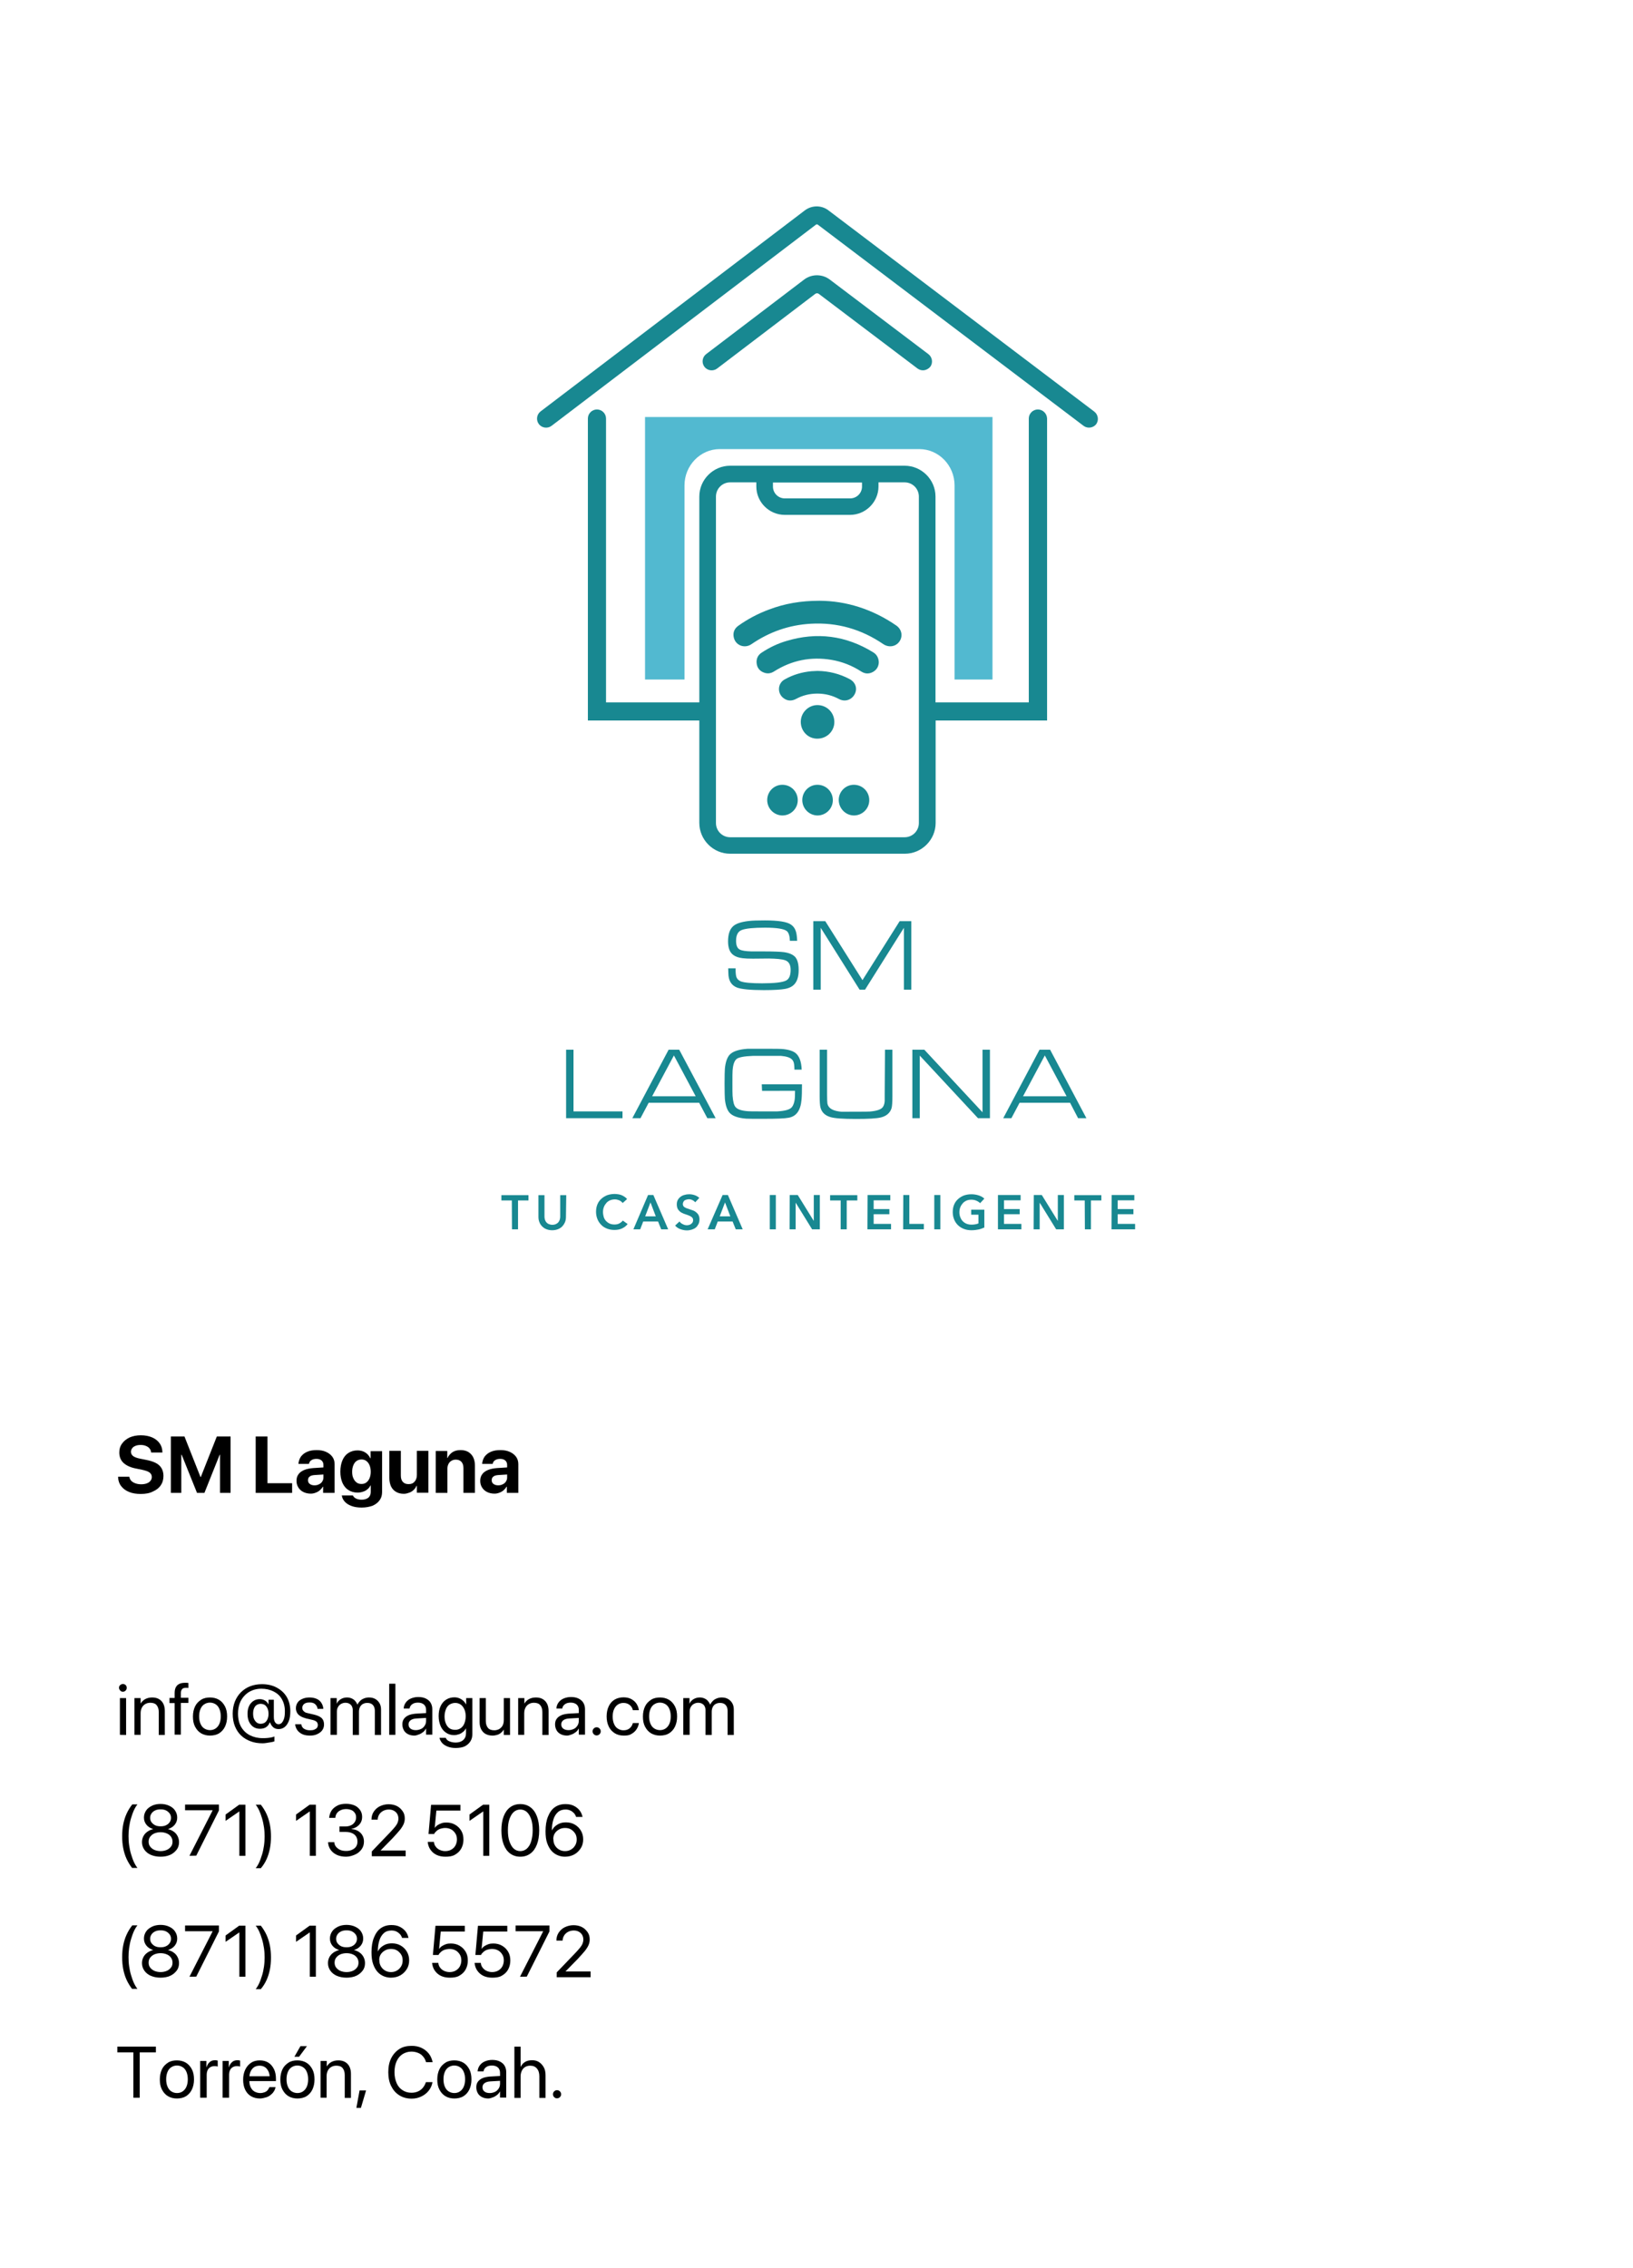 <?xml version="1.0" encoding="utf-8"?>
<!-- Generator: Adobe Illustrator 28.1.0, SVG Export Plug-In . SVG Version: 6.00 Build 0)  -->
<svg version="1.1" id="Layer_1" xmlns="http://www.w3.org/2000/svg" xmlns:xlink="http://www.w3.org/1999/xlink" x="0px" y="0px"
	 viewBox="0 0 1080 1500" style="enable-background:new 0 0 1080 1500;" xml:space="preserve">
<style type="text/css">
	.st0{fill:#188891;}
	.st1{fill:none;stroke:#000000;stroke-width:12;stroke-miterlimit:10;}
	.st2{fill:#52B9D0;}
</style>
<g id="Layer_2_00000102510604374389995530000010516067955736715143_">
	<g>
		<path class="st0" d="M686.4,270.8c-3.3,0-6,2.7-6,6v187.7h-61.7V328.4c0-11.2-9.2-20.4-20.4-20.4H482.9
			c-11.2,0-20.4,9.2-20.4,20.4v136.1h-61.7V276.8c0-3.3-2.7-6-6-6s-6,2.7-6,6v199.7h73.7v67.7c0,11.2,9.2,20.4,20.4,20.4h115.5
			c11.2,0,20.4-9.2,20.4-20.4v-67.7h73.7V276.8C692.4,273.5,689.7,270.8,686.4,270.8z M511.2,319.1h58.9v2.7c0,4.3-3.5,7.8-7.8,7.8
			H519c-4.3,0-7.8-3.5-7.8-7.8V319.1L511.2,319.1z M607.7,544.3c0,5.2-4.2,9.4-9.4,9.4H482.9c-5.2,0-9.4-4.2-9.4-9.4V328.4
			c0-5.2,4.2-9.4,9.4-9.4h17.3v2.7c0,10.4,8.5,18.8,18.8,18.8h43.2c10.3,0,18.8-8.5,18.8-18.8V319h17.3c5.2,0,9.4,4.2,9.4,9.4V544.3
			L607.7,544.3z"/>
	</g>
	<g>
		<path class="st0" d="M720.2,282.8c-1.3,0-2.5-0.4-3.6-1.2l-175.7-133c-0.4-0.3-1-0.3-1.3,0l-174.8,133c-2.6,2-6.4,1.5-8.4-1.1
			s-1.5-6.4,1.1-8.4l174.7-132.9c4.7-3.6,11.2-3.6,15.8,0l175.7,133c2.6,2,3.2,5.8,1.2,8.4C723.8,282,722,282.8,720.2,282.8z"/>
	</g>
	<g>
		<path class="st0" d="M610.4,244.9c-1.3,0-2.5-0.4-3.6-1.2l-65.2-49.3c-0.7-0.6-1.8-0.6-2.5,0l-64.8,49.3c-2.6,2-6.4,1.5-8.4-1.1
			s-1.5-6.4,1.1-8.4l64.8-49.3c5-3.8,12-3.8,17,0l65.2,49.3c2.6,2,3.2,5.8,1.2,8.4C614,244,612.2,244.9,610.4,244.9z"/>
	</g>
	<path class="st1" d="M692.2,271.9"/>
	<path class="st1" d="M389.6,271.9"/>
	<g id="uIL1eO_00000069393022711515247410000015591320525559146142_">
		<g>
			<path class="st0" d="M542,397.3c17.6,0.1,35,5.5,50.8,16.4c3.6,2.5,4.5,7.1,2,10.6c-2.4,3.4-7,4.1-10.6,1.7
				c-14.5-9.9-30.5-14.5-48-13.5c-14.3,0.8-27.4,5.4-39.2,13.5c-4.5,3.1-10.5,0.9-11.7-4.4c-0.7-3.1,0.3-5.8,2.9-7.7
				c6.3-4.5,13.1-8.1,20.4-10.8C518.9,399.2,529.6,397.3,542,397.3z"/>
			<path class="st0" d="M581.2,438c-0.1,2.8-1.4,5-3.9,6.4c-2.6,1.4-5.2,1.3-7.7-0.3c-6-3.9-12.6-6.5-19.6-7.7
				c-13.6-2.3-26.3,0.2-38,7.6c-2,1.3-4.2,1.7-6.5,0.9c-3-1-4.8-3.2-5.1-6.3c-0.3-3,0.9-5.5,3.5-7.1c5-3.3,10.4-5.9,16.2-7.6
				c20.2-6.1,39.4-3.6,57.4,7.5C579.8,432.8,581.1,435,581.2,438z"/>
			<path class="st0" d="M540.6,443.7c7.6,0.1,14.7,1.9,21.3,5.4c3.9,2.1,5.3,6.2,3.4,9.9c-2,3.9-6.5,5.4-10.4,3.3
				c-4.5-2.4-9.2-3.6-14.3-3.6c-5,0-9.7,1.1-14.1,3.5c-2.8,1.5-5.7,1.5-8.3-0.5c-4.3-3.2-4-9.8,0.8-12.4c5.5-3.1,11.3-4.8,17.6-5.4
				C538,443.8,539.3,443.8,540.6,443.7z"/>
			<path class="st0" d="M529.6,477.4c0-6.1,5-11.1,11-11.1c6.2,0,11.2,4.9,11.2,11.2c0,6.1-5,11-11.2,11
				C534.5,488.6,529.6,483.6,529.6,477.4z"/>
		</g>
	</g>
	<path class="st0" d="M507.4,529.1c0-5.6,4.5-10.1,10-10.1c5.7,0,10.2,4.5,10.2,10.2c0,5.6-4.6,10.1-10.2,10.1
		C511.9,539.2,507.4,534.7,507.4,529.1z"/>
	<path class="st0" d="M530.6,529.1c0-5.6,4.5-10.1,10-10.1c5.7,0,10.2,4.5,10.2,10.2c0,5.6-4.6,10.1-10.2,10.1
		C535.1,539.2,530.6,534.7,530.6,529.1z"/>
	<path class="st0" d="M554.7,529.1c0-5.6,4.5-10.1,10-10.1c5.7,0,10.2,4.5,10.2,10.2c0,5.6-4.6,10.1-10.2,10.1
		C559.2,539.2,554.8,534.7,554.7,529.1z"/>
	<path class="st2" d="M656.4,275.8v173.6h-25.1V321c0-13.2-10.5-24-23.3-24H476c-12.8,0-23.3,10.8-23.3,24v128.4h-26.1V275.8H656.4z
		"/>
	<g>
		<path class="st0" d="M481.6,640.4h4.9v1.2c0,2,0.2,3.5,0.5,4.5c0.5,1.4,1.5,2.3,2.9,2.9c2.3,0.9,7.1,1.3,14.2,1.3
			c8,0,13.3-0.6,15.7-1.8c2.1-1,3.1-3.4,3.1-7.1c0-3.5-1.3-5.6-3.8-6.4c-2.1-0.7-5.6-1-10.6-1.1c-3.5,0-7,0.1-10.5,0.1
			c-3,0-5.3-0.1-6.8-0.3c-2.8-0.3-4.9-1.1-6.3-2.2c-2.3-1.7-3.4-4.7-3.4-8.9c0-4.7,1.1-8,3.3-10c1.9-1.8,5.3-2.9,10.2-3.5
			c2.4-0.3,6-0.4,10.9-0.4c8.8,0,14.5,0.9,17.1,2.7c1.7,1.1,2.8,2.7,3.4,4.7c0.4,1.3,0.7,3.3,0.8,6.1h-4.8c-0.1-3.2-0.8-5.4-2-6.4
			c-1.8-1.5-6.6-2.3-14.4-2.3c-7.5,0-12.6,0.5-15.3,1.5c-2.6,0.9-3.9,3.3-3.9,7.2c0,3,0.8,5,2.5,5.8c1.3,0.7,3.9,1.1,7.7,1.2
			c0.6,0,3.2,0,7.8,0c6.9,0,11.5,0.2,13.7,0.5c3.5,0.5,6,1.6,7.5,3.3c1.5,1.8,2.2,4.7,2.2,8.5c0,3.7-0.7,6.5-2.1,8.5
			c-1.4,2.1-3.7,3.4-6.9,4c-2.8,0.5-7.5,0.8-14,0.8c-8.9,0-14.9-0.6-17.8-1.7c-3.8-1.5-5.7-4.7-5.7-9.7L481.6,640.4L481.6,640.4z"/>
		<path class="st0" d="M537.9,654.5v-45.3h7.9l24.6,39l24.6-39h7.7v45.3h-4.9v-40.9l-25.7,40.9h-3.6l-25.7-40.9v40.9H537.9z"/>
		<path class="st0" d="M374.4,739.5v-45.3h4.9V735h32.4v4.5H374.4z"/>
		<path class="st0" d="M462.4,729.3H429l-5.4,10.2h-5.4l24-45.3h7l24.1,45.3h-5.5L462.4,729.3z M460.1,725l-14.4-27l-14.4,27H460.1z
			"/>
		<path class="st0" d="M503.8,717.1h26.6c0,4.8-0.1,8.2-0.3,10.2c-0.6,7-3.4,11-8.5,11.9c-2.5,0.5-7.9,0.7-16,0.7
			c-7.4,0-11.4,0-12.1-0.1c-5.5-0.4-9.2-1.8-11.1-4c-1.6-1.9-2.6-4.9-3-9.1c-0.1-1.4-0.2-4.8-0.2-10s0.1-8.5,0.2-9.9
			c0.4-4.2,1.4-7.2,3-9.1c2-2.3,6-3.7,11.9-4.1c0.4,0,4.7,0,12.9,0c5.3,0,8.5,0,9.6,0.1c4.3,0.3,7.3,1.2,9.2,2.6
			c2.6,2,4,5.7,4.2,11.1h-4.8c0-2.2-0.2-3.7-0.4-4.5s-0.6-1.6-1.2-2.2c-1.2-1.3-3.7-2.1-7.2-2.4c-0.1,0-2.7,0-7.7,0
			c-6.8,0-10.4,0-11,0c-5.7,0.2-9.3,0.9-10.7,2c-1.5,1.2-2.4,3.7-2.7,7.7c-0.1,1.1-0.1,3.9-0.1,8.6c0,4.1,0,6.8,0.1,8.1
			c0.3,3.8,0.9,6.3,2,7.5c1.3,1.5,4,2.4,8.3,2.7c0.9,0.1,3.8,0.1,8.9,0.1c7.3,0,10.7,0,10.4,0c5.2-0.3,8.4-1.2,9.7-2.9
			c0.9-1.2,1.5-2.9,1.8-5.1c0.1-0.7,0.2-2.6,0.2-5.6H504L503.8,717.1L503.8,717.1z"/>
		<path class="st0" d="M585.3,694.2h4.9V725c0,4.1-0.2,6.8-0.6,8c-1,3.1-3.4,5.1-7,6c-2.9,0.7-8.3,1-16.4,1
			c-8.8,0-14.5-0.4-17.2-1.3c-3.5-1.1-5.6-3.2-6.4-6.4c-0.3-1.2-0.5-3.7-0.5-7.3v-30.8h4.9V724c0,3,0.1,5,0.2,5.7
			c0.4,2.2,1.9,3.7,4.5,4.6c1.9,0.7,4.5,1,7.7,1.1c-10.2-0.1-8-0.2,6.6-0.2c5.3,0,8.4,0,9.3-0.1c4.7-0.4,7.5-1.4,8.6-3
			c0.7-1,1.1-2.3,1.2-4c0-0.3,0-1.7,0-4.2L585.3,694.2L585.3,694.2z"/>
		<path class="st0" d="M603.4,739.5v-45.3h7.9l38.5,41.4v-41.4h4.9v45.3h-7.9l-38.5-41.4v41.4H603.4z"/>
		<path class="st0" d="M707.7,729.3h-33.4l-5.4,10.2h-5.4l24-45.3h7l24,45.3H713L707.7,729.3z M705.4,725L691,698l-14.4,27H705.4z"
			/>
	</g>
	<g>
		<path class="st0" d="M338.5,793.9h-6.9v-3.5h17.9v3.5h-6.9V813h-4L338.5,793.9L338.5,793.9z"/>
		<path class="st0" d="M374.3,804.7c0,1.4-0.2,2.6-0.7,3.7s-1.1,2-1.9,2.8s-1.8,1.4-2.9,1.8c-1.1,0.4-2.3,0.6-3.6,0.6
			s-2.5-0.2-3.6-0.6c-1.1-0.4-2.1-1-2.9-1.8s-1.5-1.7-1.9-2.8c-0.5-1.1-0.7-2.3-0.7-3.7v-14.3h4v14.2c0,0.7,0.1,1.3,0.3,2
			s0.5,1.2,0.9,1.7s0.9,0.9,1.6,1.2s1.5,0.5,2.4,0.5s1.8-0.2,2.4-0.5s1.2-0.7,1.6-1.2s0.7-1.1,0.9-1.7c0.2-0.7,0.3-1.3,0.3-2v-14.2
			h4L374.3,804.7L374.3,804.7z"/>
		<path class="st0" d="M411.8,795.6c-0.6-0.8-1.4-1.4-2.3-1.8c-1-0.4-1.9-0.6-2.8-0.6c-1.2,0-2.2,0.2-3.2,0.6s-1.8,1-2.5,1.8
			s-1.2,1.6-1.6,2.6s-0.6,2.1-0.6,3.3s0.2,2.4,0.5,3.4s0.9,1.9,1.5,2.6c0.7,0.7,1.5,1.3,2.4,1.7s2,0.6,3.2,0.6s2.3-0.2,3.2-0.7
			s1.7-1.1,2.3-1.9l3.2,2.3c-1,1.3-2.2,2.2-3.7,2.9s-3.1,1-5.1,1c-1.8,0-3.4-0.3-4.9-0.9s-2.8-1.4-3.8-2.5c-1.1-1.1-1.9-2.3-2.5-3.8
			s-0.9-3.1-0.9-4.8c0-1.8,0.3-3.5,0.9-4.9c0.6-1.5,1.5-2.7,2.6-3.7s2.4-1.8,3.9-2.4c1.5-0.5,3.1-0.8,4.9-0.8c0.7,0,1.5,0.1,2.3,0.2
			c0.8,0.1,1.5,0.3,2.3,0.6c0.7,0.3,1.4,0.7,2,1.1s1.2,0.9,1.6,1.5L411.8,795.6z"/>
		<path class="st0" d="M428.6,790.3h3.5l9.8,22.7h-4.6l-2.1-5.2h-9.8l-2,5.2h-4.5L428.6,790.3z M433.7,804.4l-3.5-9.2l-3.5,9.2
			H433.7z"/>
		<path class="st0" d="M459.8,795.1c-0.4-0.5-1-1-1.8-1.4s-1.6-0.6-2.4-0.6c-0.5,0-0.9,0.1-1.4,0.2s-0.9,0.3-1.3,0.5s-0.7,0.6-0.9,1
			c-0.2,0.4-0.4,0.9-0.4,1.4s0.1,1,0.3,1.3c0.2,0.4,0.5,0.7,0.9,0.9s0.8,0.5,1.4,0.7s1.1,0.4,1.8,0.6c0.7,0.2,1.5,0.5,2.3,0.8
			s1.5,0.7,2.1,1.2s1.2,1.1,1.6,1.9s0.6,1.7,0.6,2.8c0,1.2-0.2,2.3-0.7,3.2s-1,1.7-1.8,2.3s-1.6,1-2.6,1.3s-2.1,0.5-3.2,0.5
			c-1.5,0-2.9-0.3-4.3-0.8s-2.6-1.3-3.5-2.4l2.9-2.7c0.5,0.8,1.3,1.4,2.2,1.8c0.9,0.5,1.8,0.7,2.7,0.7c0.5,0,1-0.1,1.4-0.2
			s0.9-0.3,1.3-0.6s0.7-0.6,1-1c0.2-0.4,0.4-0.9,0.4-1.5s-0.1-1.1-0.4-1.5s-0.6-0.7-1.1-1s-1-0.5-1.7-0.8s-1.3-0.4-2-0.7
			c-0.7-0.2-1.4-0.5-2-0.8c-0.7-0.3-1.3-0.7-1.8-1.2s-1-1.1-1.3-1.8s-0.5-1.6-0.5-2.7c0-1.2,0.2-2.1,0.7-3s1.1-1.5,1.9-2.1
			s1.7-1,2.7-1.2c1-0.3,2-0.4,3-0.4c1.1,0,2.3,0.2,3.5,0.6s2.2,1,3.1,1.8L459.8,795.1z"/>
		<path class="st0" d="M477.9,790.3h3.5l9.8,22.7h-4.6l-2.1-5.2h-9.8l-2,5.2H468L477.9,790.3z M483,804.4l-3.5-9.2l-3.5,9.2H483z"/>
		<path class="st0" d="M509.1,790.3h4V813h-4L509.1,790.3L509.1,790.3z"/>
		<path class="st0" d="M522.3,790.3h5.3l10.5,17h0.1v-17h4V813h-5.1l-10.8-17.5h-0.1V813h-4L522.3,790.3L522.3,790.3z"/>
		<path class="st0" d="M556,793.9h-7v-3.5h18v3.5h-7V813h-4V793.9L556,793.9z"/>
		<path class="st0" d="M573.8,790.3h15v3.5h-11v5.8h10.4v3.4h-10.4v6.4h11.5v3.6h-15.6L573.8,790.3L573.8,790.3z"/>
		<path class="st0" d="M597.4,790.3h4v19.1h9.6v3.6h-13.7L597.4,790.3L597.4,790.3z"/>
		<path class="st0" d="M617.9,790.3h4V813h-4V790.3z"/>
		<path class="st0" d="M651,811.8c-1.2,0.5-2.4,1-3.8,1.3c-1.4,0.3-3,0.5-4.8,0.5s-3.5-0.3-5-0.9s-2.8-1.4-3.9-2.5
			c-1.1-1.1-1.9-2.3-2.5-3.8s-0.9-3.1-0.9-4.8c0-1.8,0.3-3.5,0.9-4.9c0.6-1.5,1.5-2.7,2.6-3.7s2.4-1.8,3.9-2.4
			c1.5-0.5,3.1-0.8,4.9-0.8c1.8,0,3.5,0.3,5,0.8s2.7,1.2,3.6,2.1l-2.8,3c-0.6-0.6-1.4-1.2-2.4-1.6c-1-0.5-2.2-0.7-3.4-0.7
			s-2.3,0.2-3.2,0.6s-1.8,1-2.5,1.8s-1.2,1.6-1.6,2.6s-0.6,2.1-0.6,3.3s0.2,2.3,0.6,3.3s0.9,1.9,1.6,2.6s1.5,1.3,2.5,1.7
			s2.1,0.6,3.4,0.6c1.7,0,3.2-0.3,4.5-0.8v-5.8h-4.8V800h8.7V811.8L651,811.8z"/>
		<path class="st0" d="M660,790.3h15v3.5h-11v5.8h10.4v3.4H664v6.4h11.5v3.6H660V790.3z"/>
		<path class="st0" d="M683.7,790.3h5.3l10.5,17h0.1v-17h4V813h-5.1l-10.8-17.5h-0.1V813h-4L683.7,790.3L683.7,790.3z"/>
		<path class="st0" d="M717.4,793.9h-6.9v-3.5h17.9v3.5h-6.9V813h-4L717.4,793.9L717.4,793.9z"/>
		<path class="st0" d="M735.2,790.3h15v3.5h-11v5.8h10.4v3.4h-10.4v6.4h11.5v3.6h-15.6L735.2,790.3L735.2,790.3z"/>
	</g>
</g>
<g>
	<g>
		<path d="M93.1,988c-3,0-5.5-0.4-7.7-1.3c-2.2-0.9-3.9-2.1-5.2-3.8c-1.3-1.6-2-3.6-2.1-5.9v-0.4h7.4l0.1,0.3c0.2,1,0.6,1.8,1.3,2.5
			c0.7,0.7,1.6,1.2,2.7,1.6c1.1,0.4,2.4,0.6,3.8,0.6s2.7-0.2,3.7-0.6c1-0.4,1.9-0.9,2.4-1.7c0.6-0.7,0.9-1.5,0.9-2.5l0,0
			c0-1.3-0.5-2.2-1.5-3c-1-0.7-2.6-1.3-5-1.8l-3.9-0.8c-3.7-0.7-6.4-2-8.3-3.7c-1.9-1.8-2.8-4.1-2.8-6.9l0,0c0-2.3,0.6-4.3,1.9-6
			c1.2-1.7,2.9-3,5-4c2.1-0.9,4.6-1.4,7.3-1.4c2.9,0,5.4,0.5,7.5,1.4s3.7,2.2,4.9,3.8c1.2,1.6,1.8,3.5,1.9,5.7v0.5H100l-0.1-0.3
			c-0.1-1-0.5-1.8-1.1-2.5s-1.4-1.2-2.4-1.6c-1-0.4-2.1-0.6-3.4-0.6s-2.5,0.2-3.4,0.6c-1,0.4-1.7,0.9-2.2,1.6
			c-0.5,0.7-0.8,1.5-0.8,2.3l0,0c0,1.2,0.5,2.1,1.5,2.9c1,0.7,2.6,1.3,4.7,1.7l4,0.8c2.6,0.5,4.7,1.2,6.4,2.1
			c1.7,0.9,2.9,2.1,3.7,3.5c0.8,1.4,1.2,3.1,1.2,5l0,0c0,2.4-0.6,4.5-1.8,6.2c-1.2,1.8-2.9,3.1-5.2,4.1C99,987.5,96.3,988,93.1,988z
			"/>
		<path d="M113,987.3V950h9l10.6,26.8h0.2l10.6-26.8h9.1v37.3h-7v-25.2h-3.6l7.8-11.1l-14.5,36.3h-4.9L115.7,951l7.8,11.1h-3.6v25.2
			H113z"/>
		<path d="M169.1,987.3V950h7.8v30.9h16.3v6.4L169.1,987.3L169.1,987.3z"/>
		<path d="M205.5,987.8c-1.8,0-3.5-0.4-4.9-1.1c-1.4-0.7-2.5-1.7-3.3-3s-1.2-2.7-1.2-4.3v-0.1c0-1.7,0.4-3.1,1.3-4.3
			c0.8-1.2,2.1-2.1,3.7-2.8c1.6-0.7,3.6-1.1,5.9-1.3l10.8-0.7v4.7l-9.7,0.6c-1.4,0.1-2.6,0.4-3.3,1c-0.8,0.6-1.1,1.4-1.1,2.4v0.1
			c0,1,0.4,1.8,1.2,2.4c0.8,0.6,1.8,0.9,3.1,0.9c1.1,0,2.1-0.2,3-0.7c0.9-0.4,1.6-1,2.1-1.8s0.8-1.6,0.8-2.6v-8.4
			c0-1.2-0.4-2.2-1.2-2.9s-1.9-1.1-3.4-1.1c-1.4,0-2.5,0.3-3.4,0.9s-1.3,1.3-1.5,2.2l-0.1,0.2h-6.9v-0.3c0.2-1.7,0.7-3.2,1.7-4.6
			c1-1.3,2.4-2.4,4.1-3.1c1.8-0.8,3.9-1.1,6.3-1.1c2.4,0,4.5,0.4,6.2,1.2c1.8,0.8,3.1,1.9,4.1,3.2c1,1.4,1.5,3,1.5,4.9v19h-7.6v-4.1
			h-0.2c-0.5,0.9-1.2,1.7-2,2.4s-1.7,1.2-2.8,1.6S206.7,987.8,205.5,987.8z"/>
		<path d="M239.2,997c-2.5,0-4.7-0.3-6.6-1c-1.9-0.7-3.4-1.6-4.5-2.8s-1.8-2.5-2-4L226,989h7.4l0.1,0.2c0.3,0.7,1,1.3,1.9,1.8
			s2.3,0.8,3.8,0.8c1.9,0,3.4-0.5,4.5-1.4c1-0.9,1.5-2.2,1.5-3.7v-4.3H245c-0.5,1-1.1,1.8-2,2.5c-0.8,0.7-1.8,1.3-2.9,1.6
			c-1.1,0.4-2.3,0.6-3.7,0.6c-2.3,0-4.3-0.6-6-1.7c-1.7-1.1-3-2.7-3.9-4.7c-0.9-2.1-1.4-4.5-1.4-7.4l0,0c0-3,0.5-5.5,1.4-7.6
			s2.2-3.7,3.9-4.8s3.7-1.7,6-1.7c1.3,0,2.5,0.2,3.6,0.6c1.1,0.4,2,1,2.9,1.8c0.8,0.8,1.5,1.7,2,2.8h0.2v-4.7h7.6v27
			c0,2.1-0.5,3.9-1.6,5.4c-1.1,1.6-2.7,2.8-4.7,3.7C244.4,996.5,242,997,239.2,997z M239.1,981.4c1.2,0,2.3-0.3,3.2-1
			s1.6-1.6,2.1-2.8s0.8-2.6,0.8-4.3l0,0c0-1.6-0.3-3.1-0.8-4.3s-1.2-2.1-2.1-2.8c-0.9-0.7-2-1-3.2-1s-2.3,0.3-3.3,1
			c-0.9,0.6-1.6,1.6-2.1,2.8s-0.8,2.6-0.8,4.3l0,0c0,1.7,0.2,3.1,0.8,4.3c0.5,1.2,1.2,2.1,2.1,2.8
			C236.7,981.1,237.8,981.4,239.1,981.4z"/>
		<path d="M267.1,987.9c-2,0-3.7-0.4-5.2-1.3c-1.4-0.8-2.5-2-3.3-3.6c-0.7-1.6-1.1-3.4-1.1-5.6v-17.9h7.6v16.3
			c0,1.8,0.4,3.2,1.3,4.2s2.1,1.5,3.8,1.5c0.8,0,1.6-0.1,2.3-0.4c0.7-0.3,1.3-0.7,1.7-1.3c0.5-0.5,0.9-1.2,1.1-1.9
			c0.3-0.8,0.4-1.6,0.4-2.5v-15.9h7.6v27.7h-7.6v-4.6h-0.2c-0.5,1.1-1.1,2-1.9,2.7c-0.8,0.8-1.7,1.4-2.8,1.8
			S268.5,987.9,267.1,987.9z"/>
		<path d="M288.2,987.3v-27.7h7.6v4.6h0.2c0.7-1.6,1.8-2.8,3.2-3.8c1.4-0.9,3.2-1.4,5.3-1.4c3.1,0,5.4,0.9,7.1,2.8
			c1.7,1.8,2.5,4.4,2.5,7.6v17.9h-7.6V971c0-1.8-0.4-3.2-1.3-4.2s-2.1-1.5-3.8-1.5c-1.1,0-2.1,0.3-2.9,0.8s-1.5,1.2-1.9,2.1
			c-0.5,0.9-0.7,2-0.7,3.2v15.9H288.2z"/>
		<path d="M327,987.8c-1.8,0-3.5-0.4-4.9-1.1c-1.4-0.7-2.5-1.7-3.3-3s-1.2-2.7-1.2-4.3v-0.1c0-1.7,0.4-3.1,1.3-4.3
			c0.8-1.2,2.1-2.1,3.7-2.8s3.6-1.1,5.9-1.3l10.8-0.7v4.7l-9.7,0.6c-1.4,0.1-2.6,0.4-3.3,1c-0.8,0.6-1.1,1.4-1.1,2.4v0.1
			c0,1,0.4,1.8,1.2,2.4c0.8,0.6,1.8,0.9,3.1,0.9c1.1,0,2.1-0.2,3-0.7c0.9-0.4,1.6-1,2.1-1.8s0.8-1.6,0.8-2.6v-8.4
			c0-1.2-0.4-2.2-1.2-2.9c-0.8-0.7-1.9-1.1-3.4-1.1c-1.4,0-2.5,0.3-3.4,0.9s-1.3,1.3-1.5,2.2l-0.1,0.2h-6.9v-0.3
			c0.2-1.7,0.7-3.2,1.7-4.6c1-1.3,2.4-2.4,4.1-3.1c1.8-0.8,3.9-1.1,6.3-1.1s4.5,0.4,6.2,1.2c1.8,0.8,3.1,1.9,4.1,3.2
			c1,1.4,1.5,3,1.5,4.9v19h-7.6v-4.1H335c-0.5,0.9-1.2,1.7-2,2.4s-1.7,1.2-2.8,1.6S328.2,987.8,327,987.8z"/>
		<path d="M81.3,1118.8c-0.7,0-1.3-0.2-1.8-0.8s-0.8-1.1-0.8-1.8c0-0.7,0.2-1.3,0.8-1.8s1.1-0.7,1.8-0.7c0.7,0,1.3,0.2,1.8,0.7
			s0.7,1.1,0.7,1.8c0,0.7-0.2,1.3-0.7,1.8S82.1,1118.8,81.3,1118.8z M79.3,1147.3V1123h4.1v24.4L79.3,1147.3L79.3,1147.3z"/>
		<path d="M88.9,1147.3V1123H93v3.5h0.1c0.7-1.1,1.6-2.1,2.9-2.8s2.8-1.1,4.6-1.1c2.7,0,4.7,0.8,6.2,2.4s2.2,3.8,2.2,6.6v15.8h-4
			v-15.1c0-2-0.5-3.5-1.4-4.6s-2.3-1.6-4.2-1.6c-1.3,0-2.4,0.3-3.4,0.9s-1.7,1.4-2.2,2.4s-0.8,2.2-0.8,3.6v14.3L88.9,1147.3
			L88.9,1147.3z"/>
		<path d="M115.5,1147.3v-21h-3.4v-3.4h3.4v-3c0-1.6,0.2-2.9,0.7-3.9s1.2-1.8,2.2-2.3s2.2-0.8,3.7-0.8c0.5,0,0.9,0,1.4,0
			s0.8,0.1,1.1,0.1v3.3c-0.2,0-0.5-0.1-0.8-0.1s-0.6,0-0.9,0c-1.1,0-2,0.3-2.5,0.9s-0.8,1.5-0.8,2.7v3h5v3.4h-5v21h-4.1V1147.3z"/>
		<path d="M138.9,1147.8c-2.2,0-4.2-0.5-5.9-1.5s-3-2.5-4-4.4s-1.4-4.1-1.4-6.7l0,0c0-2.6,0.5-4.8,1.4-6.7s2.3-3.3,4-4.4
			s3.7-1.5,5.9-1.5s4.2,0.5,5.9,1.5s3,2.5,4,4.4s1.4,4.1,1.4,6.7l0,0c0,2.6-0.5,4.8-1.4,6.7s-2.3,3.4-3.9,4.4
			S141.1,1147.8,138.9,1147.8z M138.9,1144.2c1.4,0,2.7-0.4,3.7-1.1s1.9-1.7,2.5-3.1s0.9-3,0.9-4.9l0,0c0-1.9-0.3-3.5-0.9-4.9
			s-1.4-2.4-2.5-3.1s-2.3-1.1-3.8-1.1c-1.4,0-2.6,0.4-3.7,1.1s-1.9,1.7-2.5,3.1s-0.9,3-0.9,4.9l0,0c0,1.9,0.3,3.5,0.9,4.9
			s1.4,2.4,2.5,3.1S137.5,1144.2,138.9,1144.2z"/>
		<path d="M173.7,1152.9c-2.9,0-5.5-0.4-7.9-1.3s-4.5-2.1-6.3-3.8s-3.1-3.7-4.1-6.1s-1.5-5.2-1.5-8.4l0,0c0-2.9,0.5-5.6,1.4-7.9
			s2.3-4.5,4-6.2s3.8-3.1,6.1-4s5-1.4,7.8-1.4c3.6,0,6.9,0.7,9.7,2.2s5.1,3.5,6.7,6.2s2.4,5.9,2.4,9.5l0,0c0,2.6-0.3,4.8-1,6.5
			s-1.6,3.1-2.8,4s-2.5,1.3-3.9,1.3c-1.5,0-2.7-0.4-3.6-1.2s-1.6-1.8-2-3l-0.1-0.2h-0.2c-0.5,1.4-1.4,2.5-2.5,3.2s-2.5,1-4,1
			c-1.6,0-3.1-0.4-4.3-1.2s-2.2-2-2.9-3.5s-1-3.2-1-5.2l0,0c0-1.9,0.3-3.6,1-5.1s1.7-2.6,2.9-3.4s2.6-1.2,4.2-1.2
			c1.2,0,2.4,0.3,3.4,0.9s1.8,1.4,2.2,2.4h0.2v-2.9h3.5v11.4c0,1.6,0.3,2.8,0.9,3.6s1.3,1.2,2.2,1.2c0.8,0,1.6-0.3,2.2-1
			s1.1-1.6,1.5-2.9s0.5-2.9,0.5-4.8l0,0c0-3-0.7-5.6-2-7.9s-3.1-3.9-5.5-5.1s-5.1-1.8-8.1-1.8c-2.2,0-4.3,0.4-6.2,1.2
			s-3.5,1.9-4.9,3.4s-2.5,3.2-3.2,5.2s-1.1,4.2-1.1,6.6l0,0c0,3.5,0.7,6.5,2.1,8.9s3.4,4.3,5.8,5.5s5.2,1.9,8.3,1.9
			c1,0,2.1,0,3.1-0.1s1.9-0.2,2.8-0.4s1.5-0.4,2-0.6v3.2c-1,0.4-2.2,0.6-3.6,0.8S175.2,1152.9,173.7,1152.9z M172.4,1140
			c1.6,0,2.9-0.6,3.8-1.8s1.4-2.8,1.4-4.8l0,0c0-2-0.5-3.6-1.4-4.8s-2.2-1.8-3.8-1.8c-1,0-1.9,0.3-2.7,0.8s-1.3,1.3-1.7,2.2
			s-0.6,2.1-0.6,3.5l0,0c0,1.4,0.2,2.6,0.6,3.5s1,1.7,1.7,2.3S171.4,1140,172.4,1140z"/>
		<path d="M204.9,1147.8c-1.9,0-3.6-0.3-4.9-0.9s-2.5-1.5-3.3-2.6s-1.3-2.4-1.5-3.8v-0.2h4.1v0.2c0.2,1.2,0.8,2.2,1.8,2.8
			s2.2,1,3.9,1c1.1,0,2.1-0.1,2.8-0.4s1.4-0.7,1.8-1.2s0.6-1.2,0.6-1.9l0,0c0-0.9-0.3-1.6-0.8-2.1s-1.5-1-2.9-1.3l-3.9-0.9
			c-1.5-0.4-2.8-0.9-3.8-1.5s-1.8-1.3-2.3-2.2s-0.8-1.9-0.8-3.1l0,0c0-1.4,0.4-2.6,1.1-3.7s1.8-1.9,3.2-2.5s2.9-0.9,4.7-0.9
			s3.3,0.3,4.7,0.9s2.4,1.5,3.1,2.6s1.2,2.3,1.3,3.7v0.3H210v-0.2c-0.2-1.2-0.7-2.1-1.6-2.9s-2.1-1.1-3.6-1.1c-1,0-1.8,0.1-2.6,0.4
			s-1.3,0.7-1.7,1.3s-0.6,1.2-0.6,1.9l0,0c0,0.5,0.1,1,0.4,1.5s0.7,0.8,1.2,1.2s1.3,0.6,2.2,0.8l3.9,0.9c2.5,0.6,4.2,1.4,5.2,2.4
			s1.5,2.4,1.5,4.2l0,0c0,1.4-0.4,2.7-1.2,3.8s-1.9,1.9-3.4,2.6S206.7,1147.8,204.9,1147.8z"/>
		<path d="M218.6,1147.3V1123h4.1v3.6h0.1c0.5-1.2,1.4-2.2,2.6-2.9s2.5-1.1,4.1-1.1c1.1,0,2.1,0.2,3,0.6s1.7,0.9,2.3,1.6
			s1.2,1.5,1.5,2.5h0.1c0.5-1,1.1-1.8,1.8-2.5s1.6-1.2,2.6-1.6s2.1-0.6,3.2-0.6c1.6,0,3,0.3,4.2,1s2.1,1.6,2.8,2.8s1,2.6,1,4.2v16.8
			h-4.1v-15.9c0-1.1-0.2-2.1-0.6-2.9s-1-1.4-1.7-1.8s-1.7-0.6-2.7-0.6s-2,0.2-2.9,0.7s-1.5,1.2-1.9,2s-0.7,1.9-0.7,3v15.5h-4.1V1131
			c0-1-0.2-1.8-0.6-2.6s-1-1.3-1.7-1.7s-1.6-0.6-2.6-0.6c-1.1,0-2,0.3-2.9,0.8s-1.5,1.2-2,2.1s-0.7,1.9-0.7,3v15.3L218.6,1147.3
			L218.6,1147.3z"/>
		<path d="M257.4,1147.3v-33.8h4.1v33.8H257.4z"/>
		<path d="M274.1,1147.8c-1.6,0-3-0.3-4.2-0.9s-2.2-1.5-2.8-2.6s-1-2.4-1-3.9l0,0c0-1.4,0.3-2.6,1-3.6s1.7-1.8,3-2.4
			s2.9-0.9,4.8-1.1l9-0.5v3.2l-8.6,0.5c-1.6,0.1-2.9,0.5-3.8,1.2s-1.3,1.6-1.3,2.7l0,0c0,1.2,0.4,2.1,1.3,2.8s2.1,1,3.5,1
			c1.3,0,2.4-0.3,3.5-0.8s1.8-1.3,2.4-2.2s0.9-2,0.9-3.2v-7.2c0-1.5-0.5-2.7-1.4-3.5s-2.2-1.3-3.9-1.3c-1.6,0-2.8,0.3-3.8,1
			s-1.6,1.6-1.8,2.7v0.2H267v-0.3c0.1-1.3,0.6-2.6,1.4-3.7s1.9-2,3.3-2.6s3-1,4.9-1s3.6,0.3,5,1s2.5,1.6,3.2,2.8s1.1,2.6,1.1,4.2
			v16.9h-4.1v-4h-0.1c-0.5,0.9-1.1,1.7-1.9,2.3s-1.7,1.2-2.6,1.5S275.2,1147.8,274.1,1147.8z"/>
		<path d="M301.3,1156c-2,0-3.7-0.3-5.2-0.9s-2.7-1.3-3.6-2.3s-1.5-2.1-1.8-3.3v-0.2h4.1l0.1,0.2c0.4,0.9,1.1,1.6,2.3,2.1
			s2.5,0.8,4.2,0.8c2.1,0,3.8-0.6,5-1.7s1.8-2.6,1.8-4.5v-3.1h-0.1c-0.5,0.9-1.1,1.7-1.9,2.3s-1.6,1.2-2.6,1.5s-2.1,0.6-3.2,0.6
			c-2,0-3.8-0.5-5.4-1.6s-2.8-2.5-3.6-4.4s-1.3-4.1-1.3-6.6l0,0c0-2.5,0.4-4.7,1.3-6.6s2.1-3.3,3.7-4.3s3.4-1.5,5.4-1.5
			c1.2,0,2.2,0.2,3.2,0.6s1.8,0.9,2.6,1.6s1.4,1.5,1.9,2.4h0.1v-4.1h4.1v23.7c0,1.9-0.4,3.5-1.3,4.9s-2.1,2.5-3.7,3.3
			S303.5,1156,301.3,1156z M301.1,1144c1.4,0,2.6-0.4,3.6-1.1s1.9-1.8,2.4-3.1s0.9-2.9,0.9-4.7l0,0c0-1.8-0.3-3.4-0.9-4.7
			s-1.4-2.4-2.4-3.1s-2.3-1.1-3.6-1.1c-1.4,0-2.7,0.4-3.8,1.1s-1.9,1.8-2.4,3.1s-0.9,2.9-0.9,4.7l0,0c0,1.8,0.3,3.4,0.9,4.8
			s1.4,2.4,2.4,3.1S299.6,1144,301.1,1144z"/>
		<path d="M325.7,1147.8c-1.8,0-3.3-0.4-4.6-1.1s-2.2-1.8-2.9-3.1s-1-2.9-1-4.8V1123h4.1v15.1c0,2,0.5,3.5,1.4,4.6s2.3,1.6,4.2,1.6
			c1,0,1.8-0.2,2.6-0.5s1.4-0.8,2-1.4s1-1.3,1.3-2.2s0.4-1.8,0.4-2.8V1123h4.1v24.4h-4.1v-3.5h-0.1c-0.4,0.8-1,1.4-1.7,2
			s-1.5,1.1-2.5,1.4S326.9,1147.8,325.7,1147.8z"/>
		<path d="M342.7,1147.3V1123h4.1v3.5h0.1c0.7-1.1,1.6-2.1,2.9-2.8s2.8-1.1,4.6-1.1c2.7,0,4.7,0.8,6.2,2.4s2.2,3.8,2.2,6.6v15.8
			h-4.1v-15.1c0-2-0.5-3.5-1.4-4.6s-2.3-1.6-4.2-1.6c-1.3,0-2.4,0.3-3.4,0.9s-1.7,1.4-2.2,2.4s-0.8,2.2-0.8,3.6v14.3L342.7,1147.3
			L342.7,1147.3z"/>
		<path d="M375.1,1147.8c-1.6,0-3-0.3-4.2-0.9s-2.2-1.5-2.8-2.6s-1-2.4-1-3.9l0,0c0-1.4,0.3-2.6,1-3.6s1.7-1.8,3-2.4
			s2.9-0.9,4.8-1.1l9-0.5v3.2l-8.6,0.5c-1.6,0.1-2.9,0.5-3.8,1.2s-1.3,1.6-1.3,2.7l0,0c0,1.2,0.4,2.1,1.3,2.8s2.1,1,3.5,1
			c1.3,0,2.4-0.3,3.5-0.8s1.8-1.3,2.4-2.2s0.9-2,0.9-3.2v-7.2c0-1.5-0.5-2.7-1.4-3.5s-2.2-1.3-3.9-1.3c-1.6,0-2.8,0.3-3.8,1
			s-1.6,1.6-1.8,2.7v0.2H368v-0.3c0.1-1.3,0.6-2.6,1.4-3.7s1.9-2,3.3-2.6s3-1,4.9-1s3.6,0.3,5,1s2.5,1.6,3.2,2.8s1.1,2.6,1.1,4.2
			v16.9h-4.1v-4h-0.1c-0.5,0.9-1.1,1.7-1.9,2.3s-1.7,1.2-2.6,1.5S376.2,1147.8,375.1,1147.8z"/>
		<path d="M394.6,1147.7c-0.8,0-1.4-0.3-1.9-0.8s-0.8-1.1-0.8-1.9s0.3-1.4,0.8-1.9s1.1-0.8,1.9-0.8s1.4,0.3,1.9,0.8s0.8,1.1,0.8,1.9
			s-0.3,1.4-0.8,1.9S395.3,1147.7,394.6,1147.7z"/>
		<path d="M412.5,1147.8c-2.3,0-4.3-0.5-6-1.6s-3-2.5-3.9-4.4s-1.4-4.1-1.4-6.7l0,0c0-2.6,0.5-4.8,1.4-6.7s2.2-3.4,3.9-4.4
			s3.7-1.5,5.9-1.5c2,0,3.8,0.4,5.2,1.2s2.6,1.8,3.4,3.1s1.3,2.6,1.5,4v0.2h-4v-0.2c-0.3-1.2-0.9-2.3-2-3.2s-2.4-1.4-4.2-1.4
			c-1.4,0-2.6,0.4-3.7,1.1s-1.9,1.8-2.5,3.1s-0.9,2.9-0.9,4.8l0,0c0,1.9,0.3,3.5,0.9,4.9s1.4,2.4,2.5,3.1s2.3,1.1,3.7,1.1
			c1.7,0,3-0.4,4.1-1.3s1.7-2,2.1-3.3v-0.2h4v0.2c-0.2,1.5-0.8,2.9-1.7,4.2s-2.1,2.2-3.5,3S414.3,1147.8,412.5,1147.8z"/>
		<path d="M436.5,1147.8c-2.2,0-4.2-0.5-5.9-1.5s-3-2.5-4-4.4s-1.4-4.1-1.4-6.7l0,0c0-2.6,0.5-4.8,1.4-6.7s2.3-3.3,4-4.4
			s3.7-1.5,5.9-1.5c2.2,0,4.2,0.5,5.9,1.5s3,2.5,4,4.4s1.4,4.1,1.4,6.7l0,0c0,2.6-0.5,4.8-1.4,6.7s-2.3,3.4-3.9,4.4
			S438.8,1147.8,436.5,1147.8z M436.5,1144.2c1.4,0,2.7-0.4,3.7-1.1s1.9-1.7,2.5-3.1s0.9-3,0.9-4.9l0,0c0-1.9-0.3-3.5-0.9-4.9
			s-1.4-2.4-2.5-3.1s-2.3-1.1-3.8-1.1c-1.4,0-2.6,0.4-3.7,1.1s-1.9,1.7-2.5,3.1s-0.9,3-0.9,4.9l0,0c0,1.9,0.3,3.5,0.9,4.9
			s1.4,2.4,2.5,3.1S435.1,1144.2,436.5,1144.2z"/>
		<path d="M451.9,1147.3V1123h4.1v3.6h0.1c0.5-1.2,1.4-2.2,2.6-2.9s2.5-1.1,4.1-1.1c1.1,0,2.1,0.2,3,0.6s1.7,0.9,2.3,1.6
			s1.2,1.5,1.5,2.5h0.1c0.5-1,1.1-1.8,1.8-2.5s1.6-1.2,2.6-1.6s2.1-0.6,3.2-0.6c1.6,0,3,0.3,4.2,1s2.1,1.6,2.8,2.8s1,2.6,1,4.2v16.8
			h-4.1v-15.9c0-1.1-0.2-2.1-0.6-2.9s-1-1.4-1.7-1.8s-1.7-0.6-2.7-0.6s-2,0.2-2.9,0.7s-1.5,1.2-1.9,2s-0.7,1.9-0.7,3v15.5h-4.1V1131
			c0-1-0.2-1.8-0.6-2.6s-1-1.3-1.7-1.7s-1.6-0.6-2.6-0.6c-1.1,0-2,0.3-2.9,0.8s-1.5,1.2-2,2.1s-0.7,1.9-0.7,3v15.3L451.9,1147.3
			L451.9,1147.3z"/>
		<path d="M87.5,1235.5c-1.5-1.9-2.8-4-3.8-6.2s-1.7-4.5-2.2-7s-0.7-5.1-0.7-7.9s0.2-5.4,0.7-7.9s1.2-4.8,2.2-7s2.2-4.2,3.8-6.2h3.4
			c-0.8,1-1.6,2.3-2.3,3.8s-1.3,3.3-1.9,5.2s-1,3.9-1.3,6s-0.4,4.1-0.4,6s0.1,4,0.4,6s0.7,4.1,1.3,6s1.2,3.7,1.9,5.2
			s1.5,2.8,2.3,3.8h-3.4V1235.5z"/>
		<path d="M106.2,1227.9c-2.4,0-4.5-0.4-6.4-1.2s-3.3-2-4.3-3.4s-1.6-3.1-1.6-5l0,0c0-1.4,0.3-2.7,0.9-3.9s1.5-2.2,2.6-3
			s2.4-1.4,3.8-1.7v-0.1c-1.8-0.6-3.3-1.5-4.4-2.9s-1.6-2.9-1.6-4.7l0,0c0-1.7,0.5-3.2,1.4-4.6s2.3-2.4,3.9-3.2s3.6-1.2,5.7-1.2
			s4,0.4,5.7,1.2s3,1.8,3.9,3.2s1.4,2.9,1.4,4.6l0,0c0,1.8-0.5,3.3-1.6,4.7s-2.6,2.3-4.4,2.9v0.1c1.5,0.3,2.7,0.9,3.8,1.7
			s1.9,1.8,2.5,3s0.9,2.5,0.9,3.9l0,0c0,1.9-0.5,3.6-1.6,5s-2.5,2.6-4.3,3.4S108.6,1227.9,106.2,1227.9z M106.2,1224.2
			c1.6,0,2.9-0.3,4.1-0.8s2.1-1.3,2.8-2.2s1-2,1-3.2l0,0c0-1.2-0.3-2.3-1-3.3s-1.6-1.7-2.8-2.2s-2.6-0.8-4.1-0.8s-2.9,0.3-4.1,0.8
			s-2.1,1.3-2.8,2.2s-1,2-1,3.3l0,0c0,1.2,0.3,2.3,1,3.2s1.6,1.7,2.8,2.2S104.7,1224.2,106.2,1224.2z M106.2,1207.8
			c1.4,0,2.6-0.2,3.6-0.7s1.8-1.1,2.4-2s0.9-1.8,0.9-2.9l0,0c0-1.1-0.3-2.1-0.9-2.9s-1.4-1.5-2.4-2s-2.2-0.7-3.6-0.7
			s-2.6,0.2-3.6,0.7s-1.8,1.1-2.4,2s-0.9,1.8-0.9,2.9l0,0c0,1.1,0.3,2.1,0.9,2.9s1.4,1.5,2.4,2S104.9,1207.8,106.2,1207.8z"/>
		<path d="M125.3,1227.3l15.3-30v-0.1h-18.2v-3.8h22.4v3.9l-15,29.9L125.3,1227.3L125.3,1227.3z"/>
		<path d="M158.3,1227.3V1198h-0.1l-9,6.2v-4.2l9-6.5h4.1v33.8H158.3z"/>
		<path d="M172.5,1235.5h-3.4c0.8-1,1.6-2.3,2.3-3.8s1.3-3.3,1.9-5.2s1-3.9,1.3-6s0.4-4.1,0.4-6s-0.1-4-0.4-6s-0.7-4-1.3-6
			s-1.2-3.7-1.9-5.2s-1.5-2.8-2.3-3.8h3.4c1.5,1.9,2.8,4,3.8,6.2s1.7,4.5,2.2,7s0.7,5.1,0.7,7.9s-0.2,5.4-0.7,7.9s-1.2,4.8-2.2,7
			S174.1,1233.6,172.5,1235.5z"/>
		<path d="M204.9,1227.3V1198h-0.1l-9,6.2v-4.2l9-6.5h4.1v33.8H204.9z"/>
		<path d="M228.9,1227.9c-2.3,0-4.4-0.4-6.1-1.2s-3.1-1.9-4.1-3.3s-1.6-3-1.7-4.8v-0.3h4.1v0.2c0.1,1.1,0.5,2.1,1.2,2.9
			s1.6,1.5,2.7,2s2.5,0.7,4,0.7s2.8-0.3,3.9-0.8s2-1.2,2.6-2.1s0.9-2,0.9-3.2l0,0c0-2.1-0.7-3.7-2.1-4.8s-3.3-1.7-5.6-1.7h-4.2v-3.6
			h4.1c1.3,0,2.5-0.3,3.6-0.8s1.8-1.2,2.4-2.1s0.9-1.9,0.9-3l0,0c0-1.2-0.2-2.2-0.8-3s-1.2-1.5-2.2-1.9s-2.1-0.7-3.5-0.7
			c-1.3,0-2.5,0.2-3.6,0.7s-1.9,1.1-2.5,1.9s-1,1.8-1.1,3v0.2h-4.1v-0.2c0.2-1.8,0.8-3.5,1.7-4.8s2.3-2.4,3.9-3.2s3.5-1.1,5.6-1.1
			c2.2,0,4,0.4,5.6,1.1s2.8,1.8,3.7,3.1s1.3,2.8,1.3,4.5l0,0c0,1.4-0.3,2.6-0.9,3.7s-1.5,2-2.5,2.7s-2.3,1.2-3.7,1.5v0.1
			c2.5,0.2,4.5,1,6,2.5s2.3,3.4,2.3,5.8l0,0c0,1.9-0.5,3.6-1.5,5s-2.4,2.7-4.2,3.5S231.2,1227.9,228.9,1227.9z"/>
		<path d="M245.9,1227.3v-2.9l11.9-12.4c1.5-1.6,2.7-2.9,3.5-3.9s1.4-2,1.7-2.8s0.5-1.7,0.5-2.6l0,0c0-1.2-0.3-2.2-0.8-3.1
			s-1.3-1.6-2.2-2.1s-2-0.8-3.3-0.8c-1.4,0-2.7,0.3-3.8,0.9s-2,1.4-2.6,2.4s-1,2.1-1,3.3v0.1h-4.1v-0.1c0-2,0.5-3.7,1.5-5.2
			s2.4-2.8,4.1-3.6s3.6-1.3,5.7-1.3c2,0,3.9,0.4,5.5,1.2s2.8,2,3.8,3.4s1.4,3,1.4,4.8l0,0c0,1.2-0.2,2.4-0.7,3.6s-1.3,2.5-2.4,3.9
			s-2.8,3.2-4.8,5.4l-9.3,9.5l1.2-2.6v2.6l-1.2-1.2h17.8v3.8h-22.4V1227.3z"/>
		<path d="M294.5,1227.9c-2.2,0-4.1-0.4-5.8-1.2s-3-2-4-3.4s-1.6-3.1-1.8-4.9v-0.3h4.1v0.2c0.1,1.1,0.5,2.1,1.2,3s1.5,1.6,2.6,2.1
			s2.3,0.8,3.6,0.8c1.5,0,2.9-0.3,4.1-1s2.1-1.6,2.7-2.7s1-2.5,1-4l0,0c0-1.5-0.3-2.8-1-3.9s-1.6-2.1-2.7-2.7s-2.5-1-4-1
			c-1.1,0-2.2,0.2-3.2,0.5s-1.8,0.8-2.6,1.5c-0.3,0.3-0.6,0.6-0.9,0.9s-0.5,0.7-0.7,1.1h-3.7l1.7-19.3h19.4v3.8h-15.9l-1.1,11.4h0.1
			c0.5-0.8,1.2-1.4,2-1.9s1.7-0.9,2.6-1.2s2-0.4,3.1-0.4c2.2,0,4.1,0.5,5.8,1.5s3,2.3,4,4s1.4,3.6,1.4,5.8l0,0c0,2.2-0.5,4.2-1.5,6
			s-2.5,3.1-4.3,4.1S296.9,1227.9,294.5,1227.9z"/>
		<path d="M319.6,1227.3V1198h-0.1l-9,6.2v-4.2l9-6.5h4.1v33.8H319.6z"/>
		<path d="M344.1,1227.9c-2.6,0-4.8-0.7-6.7-2.1s-3.3-3.4-4.3-6s-1.5-5.7-1.5-9.3l0,0c0-3.6,0.5-6.7,1.5-9.3s2.4-4.6,4.3-6
			s4.1-2.1,6.7-2.1s4.8,0.7,6.7,2.1s3.3,3.4,4.3,6s1.5,5.7,1.5,9.3l0,0c0,3.6-0.5,6.7-1.5,9.3s-2.4,4.6-4.3,6
			S346.7,1227.9,344.1,1227.9z M344.1,1224.2c1.7,0,3.2-0.6,4.4-1.7s2.2-2.7,2.8-4.8s1-4.5,1-7.3l0,0c0-2.8-0.3-5.3-1-7.3
			s-1.6-3.6-2.8-4.7s-2.7-1.7-4.4-1.7s-3.2,0.6-4.4,1.7s-2.1,2.7-2.8,4.7s-1,4.5-1,7.3l0,0c0,2.8,0.3,5.3,1,7.3s1.6,3.7,2.8,4.8
			S342.4,1224.2,344.1,1224.2z"/>
		<path d="M373.6,1227.9c-1.6,0-3.1-0.3-4.6-0.9s-2.9-1.5-4.1-2.8s-2.2-3-3-5.2s-1.1-4.8-1.1-7.9l0,0c0-3.8,0.5-7,1.6-9.7
			s2.5-4.8,4.5-6.2s4.3-2.1,7.1-2.1c1.9,0,3.7,0.3,5.2,1s2.8,1.6,3.9,2.9s1.7,2.7,2.1,4.3l0.1,0.3H381l-0.1-0.3
			c-0.3-0.9-0.8-1.7-1.5-2.4s-1.4-1.2-2.3-1.6s-1.9-0.6-3.1-0.6c-2.1,0-3.8,0.6-5.1,1.8s-2.3,2.8-2.9,4.8s-1,4.2-1,6.6
			c0,0.2,0,0.3,0,0.5s0,0.3,0,0.5l1,5.6c0,1.4,0.3,2.7,1,3.9s1.6,2.1,2.8,2.8s2.5,1,3.9,1s2.7-0.3,3.9-1s2.1-1.6,2.8-2.8
			s1-2.4,1-3.9l0,0c0-1.5-0.3-2.8-1-3.9s-1.6-2-2.7-2.7s-2.5-1-4-1s-2.8,0.3-4,1s-2.1,1.5-2.8,2.6s-1,2.4-1,3.8l0,0h-1.4v-5.7h0.5
			c0.5-1,1.1-1.9,2-2.7s2-1.5,3.2-2s2.6-0.7,4.2-0.7c2.2,0,4.1,0.5,5.8,1.5s3,2.3,4,4s1.5,3.6,1.5,5.7l0,0c0,2.2-0.5,4.2-1.6,5.9
			s-2.5,3.1-4.3,4.1S375.9,1227.9,373.6,1227.9z"/>
		<path d="M87.5,1315.5c-1.5-1.9-2.8-4-3.8-6.2s-1.7-4.5-2.2-7s-0.7-5.1-0.7-7.9s0.2-5.4,0.7-7.9s1.2-4.8,2.2-7s2.2-4.2,3.8-6.2h3.4
			c-0.8,1-1.6,2.3-2.3,3.8s-1.3,3.3-1.9,5.2s-1,3.9-1.3,6s-0.4,4.1-0.4,6s0.1,4,0.4,6s0.7,4.1,1.3,6s1.2,3.7,1.9,5.2
			s1.5,2.8,2.3,3.8h-3.4V1315.5z"/>
		<path d="M106.2,1307.9c-2.4,0-4.5-0.4-6.4-1.2s-3.3-2-4.3-3.4s-1.6-3.1-1.6-5l0,0c0-1.4,0.3-2.7,0.9-3.9s1.5-2.2,2.6-3
			s2.4-1.4,3.8-1.7v-0.1c-1.8-0.6-3.3-1.5-4.4-2.9s-1.6-2.9-1.6-4.7l0,0c0-1.7,0.5-3.2,1.4-4.6s2.3-2.4,3.9-3.2s3.6-1.2,5.7-1.2
			s4,0.4,5.7,1.2s3,1.8,3.9,3.2s1.4,2.9,1.4,4.6l0,0c0,1.8-0.5,3.3-1.6,4.7s-2.6,2.3-4.4,2.9v0.1c1.5,0.3,2.7,0.9,3.8,1.7
			s1.9,1.8,2.5,3s0.9,2.5,0.9,3.9l0,0c0,1.9-0.5,3.6-1.6,5s-2.5,2.6-4.3,3.4S108.6,1307.9,106.2,1307.9z M106.2,1304.2
			c1.6,0,2.9-0.3,4.1-0.8s2.1-1.3,2.8-2.2s1-2,1-3.2l0,0c0-1.2-0.3-2.3-1-3.3s-1.6-1.7-2.8-2.2s-2.6-0.8-4.1-0.8s-2.9,0.3-4.1,0.8
			s-2.1,1.3-2.8,2.2s-1,2-1,3.3l0,0c0,1.2,0.3,2.3,1,3.2s1.6,1.7,2.8,2.2S104.7,1304.2,106.2,1304.2z M106.2,1287.8
			c1.4,0,2.6-0.2,3.6-0.7s1.8-1.1,2.4-2s0.9-1.8,0.9-2.9l0,0c0-1.1-0.3-2.1-0.9-2.9s-1.4-1.5-2.4-2s-2.2-0.7-3.6-0.7
			s-2.6,0.2-3.6,0.7s-1.8,1.1-2.4,2s-0.9,1.8-0.9,2.9l0,0c0,1.1,0.3,2.1,0.9,2.9s1.4,1.5,2.4,2S104.9,1287.8,106.2,1287.8z"/>
		<path d="M125.3,1307.3l15.3-30v-0.1h-18.2v-3.8h22.4v3.9l-15,29.9L125.3,1307.3L125.3,1307.3z"/>
		<path d="M158.3,1307.3V1278h-0.1l-9,6.2v-4.2l9-6.5h4.1v33.8H158.3z"/>
		<path d="M172.5,1315.5h-3.4c0.8-1,1.6-2.3,2.3-3.8s1.3-3.3,1.9-5.2s1-3.9,1.3-6s0.4-4.1,0.4-6s-0.1-4-0.4-6s-0.7-4-1.3-6
			s-1.2-3.7-1.9-5.2s-1.5-2.8-2.3-3.8h3.4c1.5,1.9,2.8,4,3.8,6.2s1.7,4.5,2.2,7s0.7,5.1,0.7,7.9s-0.2,5.4-0.7,7.9s-1.2,4.8-2.2,7
			S174.1,1313.6,172.5,1315.5z"/>
		<path d="M204.9,1307.3V1278h-0.1l-9,6.2v-4.2l9-6.5h4.1v33.8H204.9z"/>
		<path d="M229.2,1307.9c-2.4,0-4.5-0.4-6.4-1.2s-3.3-2-4.3-3.4s-1.6-3.1-1.6-5l0,0c0-1.4,0.3-2.7,0.9-3.9s1.5-2.2,2.6-3
			s2.4-1.4,3.8-1.7v-0.1c-1.8-0.6-3.3-1.5-4.4-2.9s-1.6-2.9-1.6-4.7l0,0c0-1.7,0.5-3.2,1.4-4.6s2.3-2.4,3.9-3.2s3.6-1.2,5.7-1.2
			c2.1,0,4,0.4,5.7,1.2s3,1.8,3.9,3.2s1.4,2.9,1.4,4.6l0,0c0,1.8-0.5,3.3-1.6,4.7s-2.6,2.3-4.4,2.9v0.1c1.5,0.3,2.7,0.9,3.8,1.7
			s1.9,1.8,2.5,3s0.9,2.5,0.9,3.9l0,0c0,1.9-0.5,3.6-1.6,5s-2.5,2.6-4.3,3.4S231.5,1307.9,229.2,1307.9z M229.2,1304.2
			c1.6,0,2.9-0.3,4.1-0.8s2.1-1.3,2.8-2.2s1-2,1-3.2l0,0c0-1.2-0.3-2.3-1-3.3s-1.6-1.7-2.8-2.2s-2.6-0.8-4.1-0.8s-2.9,0.3-4.1,0.8
			s-2.1,1.3-2.8,2.2s-1,2-1,3.3l0,0c0,1.2,0.3,2.3,1,3.2s1.6,1.7,2.8,2.2S227.6,1304.2,229.2,1304.2z M229.2,1287.8
			c1.4,0,2.6-0.2,3.6-0.7s1.8-1.1,2.4-2s0.9-1.8,0.9-2.9l0,0c0-1.1-0.3-2.1-0.9-2.9s-1.4-1.5-2.4-2s-2.2-0.7-3.6-0.7
			s-2.6,0.2-3.6,0.7s-1.8,1.1-2.4,2s-0.9,1.8-0.9,2.9l0,0c0,1.1,0.3,2.1,0.9,2.9s1.4,1.5,2.4,2S227.8,1287.8,229.2,1287.8z"/>
		<path d="M258.5,1307.9c-1.6,0-3.1-0.3-4.6-0.9s-2.9-1.5-4.1-2.8s-2.2-3-3-5.2s-1.1-4.8-1.1-7.9l0,0c0-3.8,0.5-7,1.6-9.7
			s2.5-4.8,4.5-6.2s4.3-2.1,7.1-2.1c1.9,0,3.7,0.3,5.2,1s2.8,1.6,3.9,2.9s1.7,2.7,2.1,4.3l0.1,0.3h-4.3l-0.1-0.3
			c-0.3-0.9-0.8-1.7-1.5-2.4s-1.4-1.2-2.3-1.6s-1.9-0.6-3.1-0.6c-2.1,0-3.8,0.6-5.1,1.8s-2.3,2.8-2.9,4.8s-1,4.2-1,6.6
			c0,0.2,0,0.3,0,0.5s0,0.3,0,0.5l1,5.6c0,1.4,0.3,2.7,1,3.9s1.6,2.1,2.8,2.8s2.5,1,3.9,1s2.7-0.3,3.9-1s2.1-1.6,2.8-2.8
			s1-2.4,1-3.9l0,0c0-1.5-0.3-2.8-1-3.9s-1.6-2-2.7-2.7s-2.5-1-4-1s-2.8,0.3-4,1s-2.1,1.5-2.8,2.6s-1,2.4-1,3.8l0,0h-1.4v-5.7h0.5
			c0.5-1,1.1-1.9,2-2.7s2-1.5,3.2-2c1.2-0.5,2.6-0.7,4.2-0.7c2.2,0,4.1,0.5,5.8,1.5s3,2.3,4,4s1.5,3.6,1.5,5.7l0,0
			c0,2.2-0.5,4.2-1.6,5.9s-2.5,3.1-4.3,4.1S260.8,1307.9,258.5,1307.9z"/>
		<path d="M297.4,1307.9c-2.2,0-4.1-0.4-5.8-1.2s-3-2-4-3.4s-1.6-3.1-1.8-4.9v-0.3h4.1v0.2c0.1,1.1,0.5,2.1,1.2,3s1.5,1.6,2.6,2.1
			s2.3,0.8,3.6,0.8c1.5,0,2.9-0.3,4.1-1s2.1-1.6,2.7-2.7s1-2.5,1-4l0,0c0-1.5-0.3-2.8-1-3.9s-1.6-2.1-2.7-2.7s-2.5-1-4-1
			c-1.1,0-2.2,0.2-3.2,0.5s-1.8,0.8-2.6,1.5c-0.3,0.3-0.6,0.6-0.9,0.9s-0.5,0.7-0.7,1.1h-3.7l1.7-19.3h19.4v3.8h-15.9l-1.1,11.4h0.1
			c0.5-0.8,1.2-1.4,2-1.9s1.7-0.9,2.6-1.2s2-0.4,3.1-0.4c2.2,0,4.1,0.5,5.8,1.5s3,2.3,4,4s1.4,3.6,1.4,5.8l0,0c0,2.2-0.5,4.2-1.5,6
			s-2.5,3.1-4.3,4.1S299.7,1307.9,297.4,1307.9z"/>
		<path d="M325.5,1307.9c-2.2,0-4.1-0.4-5.8-1.2s-3-2-4-3.4s-1.6-3.1-1.8-4.9v-0.3h4.1v0.2c0.1,1.1,0.5,2.1,1.2,3s1.5,1.6,2.6,2.1
			s2.3,0.8,3.6,0.8c1.5,0,2.9-0.3,4.1-1s2.1-1.6,2.7-2.7s1-2.5,1-4l0,0c0-1.5-0.3-2.8-1-3.9s-1.6-2.1-2.7-2.7s-2.5-1-4-1
			c-1.1,0-2.2,0.2-3.2,0.5s-1.8,0.8-2.6,1.5c-0.3,0.3-0.6,0.6-0.9,0.9s-0.5,0.7-0.7,1.1h-3.7l1.7-19.3h19.4v3.8h-15.9l-1.1,11.4h0.1
			c0.5-0.8,1.2-1.4,2-1.9s1.7-0.9,2.6-1.2s2-0.4,3.1-0.4c2.2,0,4.1,0.5,5.8,1.5s3,2.3,4,4s1.4,3.6,1.4,5.8l0,0c0,2.2-0.5,4.2-1.5,6
			s-2.5,3.1-4.3,4.1S327.8,1307.9,325.5,1307.9z"/>
		<path d="M343.9,1307.3l15.3-30v-0.1H341v-3.8h22.4v3.9l-15,29.9L343.9,1307.3L343.9,1307.3z"/>
		<path d="M368.2,1307.3v-2.9l11.9-12.4c1.5-1.6,2.7-2.9,3.5-3.9s1.4-2,1.7-2.8s0.5-1.7,0.5-2.6l0,0c0-1.2-0.3-2.2-0.8-3.1
			s-1.3-1.6-2.2-2.1s-2-0.8-3.3-0.8c-1.4,0-2.7,0.3-3.8,0.9s-2,1.4-2.6,2.4s-1,2.1-1,3.3v0.1H368v-0.1c0-2,0.5-3.7,1.5-5.2
			s2.4-2.8,4.1-3.6s3.6-1.3,5.7-1.3c2,0,3.9,0.4,5.5,1.2s2.8,2,3.8,3.4s1.4,3,1.4,4.8l0,0c0,1.2-0.2,2.4-0.7,3.6s-1.3,2.5-2.4,3.9
			s-2.8,3.2-4.8,5.4l-9.3,9.5l1.2-2.6v2.6l-1.2-1.2h17.8v3.8h-22.4V1307.3z"/>
		<path d="M88.2,1387.3v-30H77.6v-3.8h25.5v3.8H92.4v30H88.2z"/>
		<path d="M117,1387.8c-2.2,0-4.2-0.5-5.9-1.5s-3-2.5-4-4.4s-1.4-4.1-1.4-6.7l0,0c0-2.6,0.5-4.8,1.4-6.7s2.3-3.3,4-4.4
			s3.7-1.5,5.9-1.5c2.2,0,4.2,0.5,5.9,1.5s3,2.5,4,4.4s1.4,4.1,1.4,6.7l0,0c0,2.6-0.5,4.8-1.4,6.7s-2.3,3.4-3.9,4.4
			S119.3,1387.8,117,1387.8z M117.1,1384.2c1.4,0,2.7-0.4,3.7-1.1s1.9-1.7,2.5-3.1s0.9-3,0.9-4.9l0,0c0-1.9-0.3-3.5-0.9-4.9
			s-1.4-2.4-2.5-3.1s-2.3-1.1-3.8-1.1c-1.4,0-2.6,0.4-3.7,1.1s-1.9,1.7-2.5,3.1s-0.9,3-0.9,4.9l0,0c0,1.9,0.3,3.5,0.9,4.9
			s1.4,2.4,2.5,3.1S115.6,1384.2,117.1,1384.2z"/>
		<path d="M132.4,1387.3V1363h4.1v4.1h0.1c0.4-1.4,1.1-2.5,2.1-3.4s2.2-1.2,3.6-1.2c0.4,0,0.7,0,1,0.1s0.5,0.1,0.7,0.1v4
			c-0.2-0.1-0.4-0.1-0.8-0.2s-0.8-0.1-1.3-0.1c-1,0-2,0.2-2.8,0.7s-1.4,1.1-1.8,2s-0.6,1.9-0.6,3.2v15L132.4,1387.3L132.4,1387.3z"
			/>
		<path d="M147.2,1387.3V1363h4.1v4.1h0.1c0.4-1.4,1.1-2.5,2.1-3.4s2.2-1.2,3.6-1.2c0.4,0,0.7,0,1,0.1s0.5,0.1,0.7,0.1v4
			c-0.2-0.1-0.4-0.1-0.8-0.2s-0.8-0.1-1.3-0.1c-1,0-2,0.2-2.8,0.7s-1.4,1.1-1.8,2s-0.6,1.9-0.6,3.2v15L147.2,1387.3L147.2,1387.3z"
			/>
		<path d="M172,1387.8c-2.3,0-4.3-0.5-6-1.5s-3-2.5-3.9-4.4s-1.3-4.1-1.3-6.6l0,0c0-2.5,0.5-4.7,1.4-6.6s2.2-3.4,3.8-4.5
			s3.6-1.6,5.8-1.6s4.1,0.5,5.7,1.5s2.8,2.5,3.7,4.3s1.3,4,1.3,6.4v1.5h-19.6v-3.2h17.6l-2.1,3v-1.6c0-1.9-0.3-3.5-0.9-4.7
			s-1.4-2.2-2.4-2.8s-2.1-0.9-3.4-0.9s-2.5,0.3-3.5,0.9s-1.8,1.6-2.4,2.8s-0.9,2.8-0.9,4.6v1.6c0,1.7,0.3,3.2,0.9,4.4
			s1.4,2.2,2.5,2.8s2.4,1,3.8,1c1,0,2-0.2,2.8-0.5s1.5-0.7,2-1.3s0.9-1.2,1.2-1.9l0.1-0.2h4v0.2c-0.2,1-0.6,1.9-1.2,2.8
			s-1.3,1.6-2.2,2.3s-1.9,1.2-3,1.5S173.3,1387.8,172,1387.8z"/>
		<path d="M196.7,1387.8c-2.2,0-4.2-0.5-5.9-1.5s-3-2.5-4-4.4s-1.4-4.1-1.4-6.7l0,0c0-2.6,0.5-4.8,1.4-6.7s2.3-3.3,4-4.4
			s3.7-1.5,5.9-1.5s4.2,0.5,5.9,1.5s3,2.5,4,4.4s1.4,4.1,1.4,6.7l0,0c0,2.6-0.5,4.8-1.4,6.7s-2.3,3.4-3.9,4.4
			S198.9,1387.8,196.7,1387.8z M196.7,1384.2c1.4,0,2.7-0.4,3.7-1.1s1.9-1.7,2.5-3.1s0.9-3,0.9-4.9l0,0c0-1.9-0.3-3.5-0.9-4.9
			s-1.4-2.4-2.5-3.1s-2.3-1.1-3.8-1.1c-1.4,0-2.6,0.4-3.7,1.1s-1.9,1.7-2.5,3.1s-0.9,3-0.9,4.9l0,0c0,1.9,0.3,3.5,0.9,4.9
			s1.4,2.4,2.5,3.1S195.3,1384.2,196.7,1384.2z M197.8,1360.2h-3.1l4-7h4.3L197.8,1360.2z"/>
		<path d="M212,1387.3V1363h4.1v3.5h0.1c0.7-1.1,1.6-2.1,2.9-2.8s2.8-1.1,4.6-1.1c2.7,0,4.7,0.8,6.2,2.4s2.2,3.8,2.2,6.6v15.8H228
			v-15.1c0-2-0.5-3.5-1.4-4.6s-2.3-1.6-4.2-1.6c-1.3,0-2.4,0.3-3.4,0.9s-1.7,1.4-2.2,2.4s-0.8,2.2-0.8,3.6v14.3L212,1387.3
			L212,1387.3z"/>
		<path d="M235.7,1394l2.1-11.5h4.3l-3.4,11.5H235.7z"/>
		<path d="M272.3,1387.9c-3.1,0-5.8-0.7-8.2-2.2s-4.1-3.5-5.4-6.1s-1.9-5.7-1.9-9.2l0,0c0-3.5,0.6-6.6,1.9-9.2s3.1-4.6,5.4-6.1
			s5-2.1,8.2-2.1c2.3,0,4.5,0.4,6.4,1.3s3.5,2.1,4.8,3.7s2.1,3.5,2.6,5.6v0.2h-4.3l-0.2-0.5c-0.4-1.4-1.1-2.5-2-3.5
			s-1.9-1.7-3.2-2.2s-2.7-0.8-4.3-0.8c-2.2,0-4.2,0.6-5.9,1.7s-3,2.7-3.9,4.7s-1.4,4.4-1.4,7.2l0,0c0,2.7,0.5,5.1,1.4,7.2
			s2.2,3.6,3.9,4.7s3.6,1.7,5.9,1.7c1.6,0,3-0.3,4.2-0.8s2.3-1.3,3.2-2.3s1.6-2.3,2.1-3.7l0.1-0.2h4.3v0.2c-0.4,2.2-1.3,4-2.6,5.6
			s-2.9,2.8-4.8,3.7S274.6,1387.9,272.3,1387.9z"/>
		<path d="M300.5,1387.8c-2.2,0-4.2-0.5-5.9-1.5s-3-2.5-4-4.4s-1.4-4.1-1.4-6.7l0,0c0-2.6,0.5-4.8,1.4-6.7s2.3-3.3,4-4.4
			s3.7-1.5,5.9-1.5c2.2,0,4.2,0.5,5.9,1.5s3,2.5,4,4.4s1.4,4.1,1.4,6.7l0,0c0,2.6-0.5,4.8-1.4,6.7s-2.3,3.4-3.9,4.4
			S302.8,1387.8,300.5,1387.8z M300.5,1384.2c1.4,0,2.7-0.4,3.7-1.1s1.9-1.7,2.5-3.1s0.9-3,0.9-4.9l0,0c0-1.9-0.3-3.5-0.9-4.9
			s-1.4-2.4-2.5-3.1s-2.3-1.1-3.8-1.1c-1.4,0-2.6,0.4-3.7,1.1s-1.9,1.7-2.5,3.1s-0.9,3-0.9,4.9l0,0c0,1.9,0.3,3.5,0.9,4.9
			s1.4,2.4,2.5,3.1S299.1,1384.2,300.5,1384.2z"/>
		<path d="M323,1387.8c-1.6,0-3-0.3-4.2-0.9s-2.2-1.5-2.8-2.6s-1-2.4-1-3.9l0,0c0-1.4,0.3-2.6,1-3.6s1.7-1.8,3-2.4s2.9-0.9,4.8-1.1
			l9-0.5v3.2l-8.6,0.5c-1.6,0.1-2.9,0.5-3.8,1.2s-1.3,1.6-1.3,2.7l0,0c0,1.2,0.4,2.1,1.3,2.8s2.1,1,3.5,1c1.3,0,2.4-0.3,3.5-0.8
			s1.8-1.3,2.4-2.2s0.9-2,0.9-3.2v-7.2c0-1.5-0.5-2.7-1.4-3.5s-2.2-1.3-3.9-1.3c-1.6,0-2.8,0.3-3.8,1s-1.6,1.6-1.8,2.7v0.2h-3.9
			v-0.3c0.1-1.3,0.6-2.6,1.4-3.7s1.9-2,3.3-2.6s3-1,4.9-1s3.6,0.3,5,1s2.5,1.6,3.2,2.8s1.1,2.6,1.1,4.2v16.9h-4.1v-4h-0.1
			c-0.5,0.9-1.1,1.7-1.9,2.3s-1.7,1.2-2.6,1.5S324.1,1387.8,323,1387.8z"/>
		<path d="M340.2,1387.3v-33.8h4.1v13.3h0.1c0.7-1.4,1.6-2.4,2.9-3.2s2.9-1.1,4.7-1.1c1.7,0,3.3,0.4,4.6,1.3s2.3,2,3.1,3.5
			s1.1,3.2,1.1,5.2v14.9h-4.1v-14.2c0-2.2-0.5-3.9-1.6-5.2s-2.5-1.9-4.5-1.9c-1.2,0-2.3,0.3-3.3,0.9s-1.7,1.4-2.2,2.5
			s-0.8,2.3-0.8,3.7v14.2h-4.1V1387.3z"/>
		<path d="M368.4,1387.7c-0.8,0-1.4-0.3-1.9-0.8s-0.8-1.1-0.8-1.9s0.3-1.4,0.8-1.9s1.1-0.8,1.9-0.8s1.4,0.3,1.9,0.8s0.8,1.1,0.8,1.9
			s-0.3,1.4-0.8,1.9S369.1,1387.7,368.4,1387.7z"/>
	</g>
</g>
</svg>
